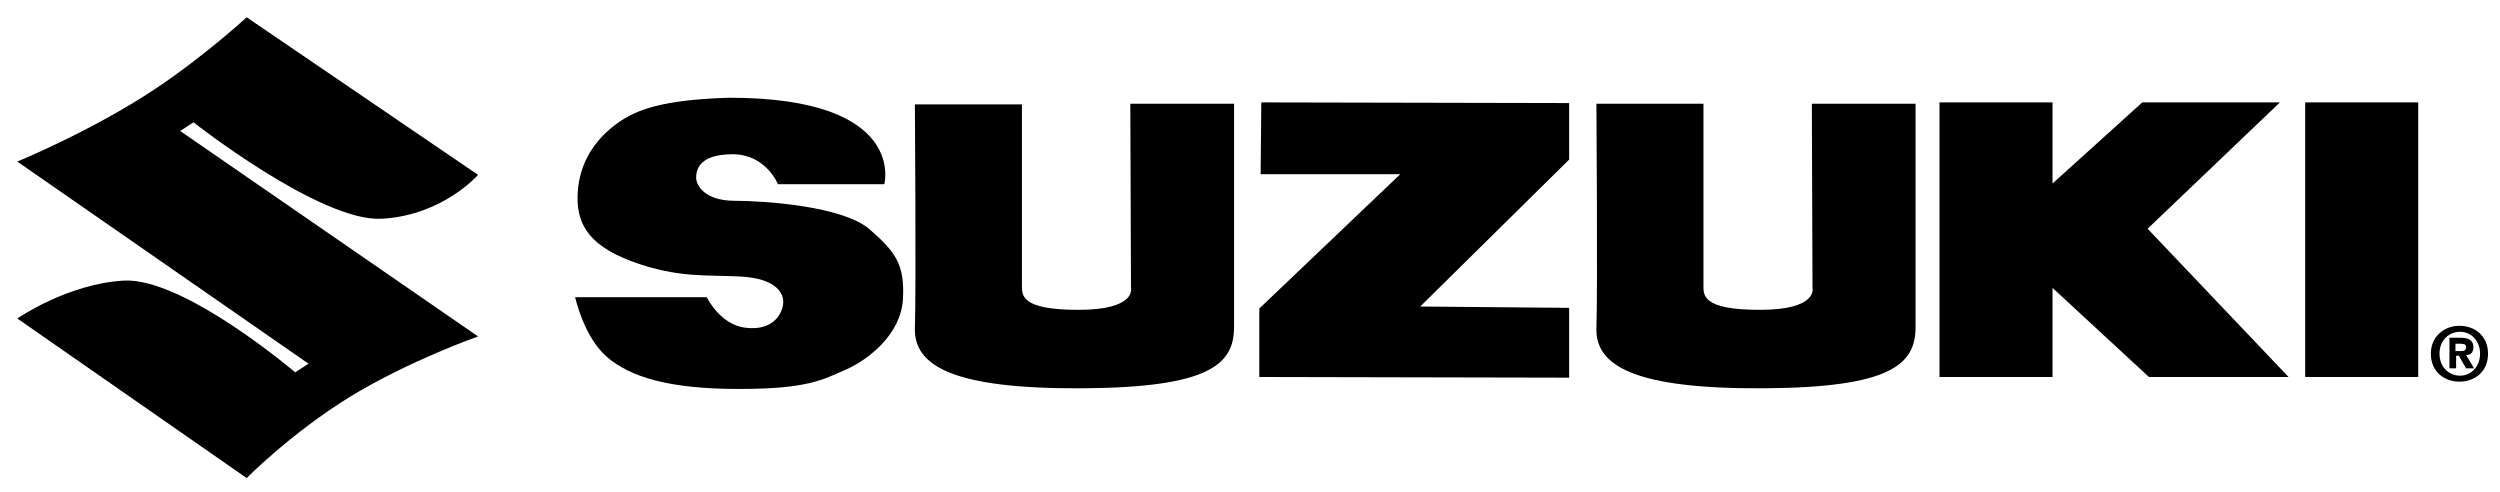 <?xml version="1.0" encoding="utf-8"?>
<!-- Generator: Adobe Illustrator 21.0.0, SVG Export Plug-In . SVG Version: 6.00 Build 0)  -->
<svg version="1.1" id="Слой_1" xmlns="http://www.w3.org/2000/svg" xmlns:xlink="http://www.w3.org/1999/xlink" x="0px" y="0px"
	 viewBox="0 0 376 74" style="enable-background:new 0 0 376 74;" xml:space="preserve">
<path d="M2.6,24.3c0,0,11.2-4.6,20.7-10.9c7.5-5,13.8-10.8,13.8-10.8l34.8,23.7c0,0-5.3,6.1-14.5,6.6S29.1,18.4,29.1,18.4l-2,1.3
	l44.8,30.9c0,0-10.3,3.6-19.3,9.1c-8.9,5.5-15.5,12.2-15.5,12.2l-34.5-24c0,0,7.5-5.2,16-5.7c9-0.5,25.8,13.8,25.8,13.8l2-1.3
	L2.6,24.3z"/>
<g>
	<path d="M86.9,28.8c0.3-4.3,2.5-7.8,6-10.3c2.8-2,6.7-3.5,16.8-3.8c26.8,0,23.3,13,23.3,13h-16c0,0-1.8-4.5-6.8-4.5
		s-5.5,2.3-5.5,3.5s1.3,3.5,5.8,3.5s16.3,0.8,20.3,4.3c3.9,3.4,5.3,5.3,5,10.5c-0.3,5.3-5.2,9.1-8.6,10.6c-3.5,1.5-5.6,2.9-16.1,2.9
		s-16.3-1.8-19.8-4.8s-4.8-9-4.8-9h19.8c0,0,2,4.2,5.9,4.6c4.3,0.5,5.6-2.4,5.6-3.9s-1.3-3.5-6.3-3.8s-9.5,0.3-16.5-2.3
		S86.6,33.1,86.9,28.8z"/>
	<polygon points="189.7,15.4 236,15.5 236,24 213.6,46.1 236,46.3 236,56.8 189.4,56.7 189.4,46.4 210.6,26.2 189.6,26.2 	"/>
	<path d="M240.1,15.6l16.1,0c0,0,0,25.8,0,27.3c0,1.5-0.2,3.7,8.5,3.7c8.8,0,7.9-3.3,7.9-3.3l-0.1-27.7l15.6,0c0,0,0,31.7,0,33.6
		c0,5.6-3.7,9.1-22.9,9.2s-25.3-3.3-25.1-9.1S240.1,15.6,240.1,15.6z"/>
	<path d="M137.6,15.7l16.1,0c0,0,0,25.8,0,27.2c0,1.5-0.2,3.7,8.5,3.7c8.8,0,7.9-3.3,7.9-3.3L170,15.6l15.6,0c0,0,0,31.7,0,33.6
		c0,5.6-3.7,9.1-22.9,9.2s-25.3-3.3-25.1-9.1S137.6,15.7,137.6,15.7z"/>
	<polygon points="344.2,56.7 323,34.4 342.9,15.4 322.2,15.4 308.7,27.6 308.7,15.4 291.7,15.4 291.7,56.7 308.7,56.7 308.7,43.3 
		323.2,56.7 	"/>
	<rect x="346.7" y="15.4" width="17" height="41.3"/>
	<path d="M369.3,52.8v-1.1h0.7c0.4,0,0.9,0,0.9,0.5c0,0.5-0.3,0.6-0.7,0.6H369.3z M369.3,53.5h0.5l1.1,1.9h1.2l-1.2-2
		c0.6,0,1.1-0.3,1.1-1.2c0-1-0.7-1.4-1.9-1.4h-1.7v4.6h1V53.5z M374.2,53.2c0-2.7-2-4.2-4.3-4.2c-2.3,0-4.3,1.6-4.3,4.2
		c0,2.7,2,4.2,4.3,4.2C372.2,57.4,374.2,55.9,374.2,53.2z M373,53.2c0,2-1.4,3.3-3,3.3v0c-1.7,0-3.1-1.3-3.1-3.3
		c0-2,1.4-3.3,3.1-3.3C371.6,49.9,373,51.2,373,53.2z"/>
</g>
</svg>
